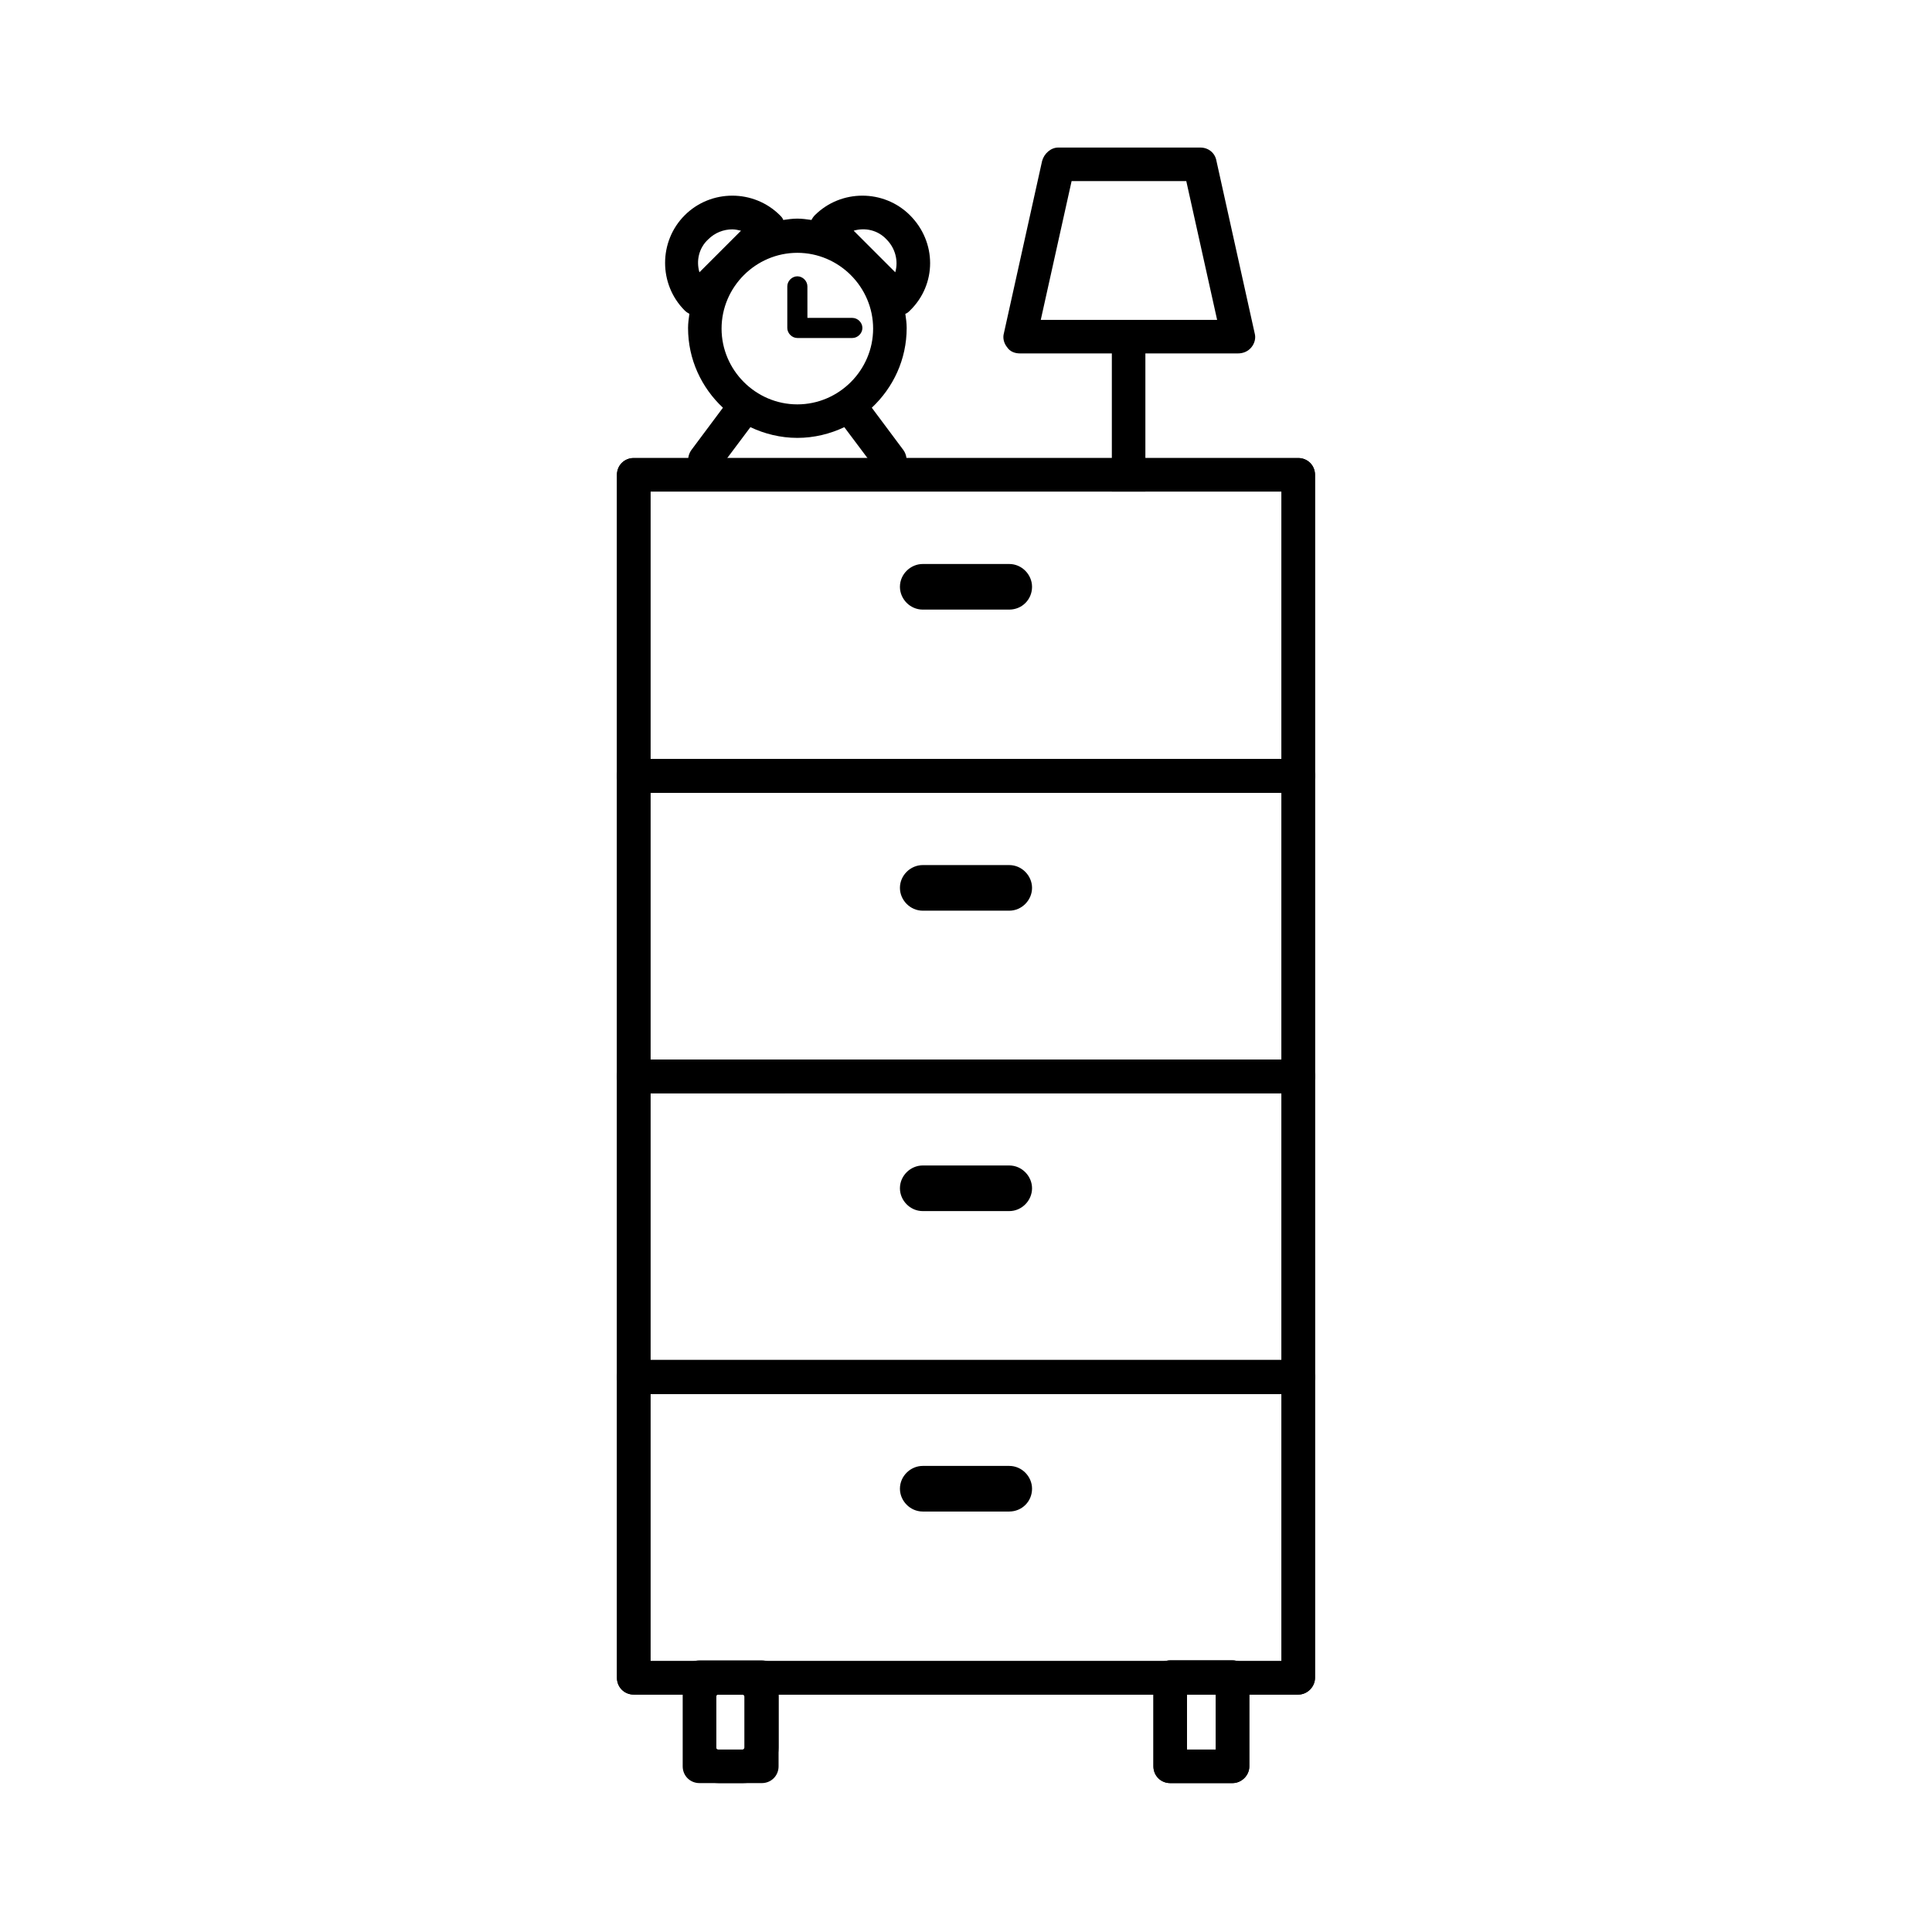 <?xml version="1.0" encoding="UTF-8"?>
<!-- Uploaded to: SVG Repo, www.svgrepo.com, Generator: SVG Repo Mixer Tools -->
<svg fill="#000000" width="800px" height="800px" version="1.1" viewBox="144 144 512 512" xmlns="http://www.w3.org/2000/svg">
 <g>
  <path d="m488.05 513.29h-176.11c-2.488 0-4.441-1.953-4.441-4.441v-79.613c0-2.488 1.953-4.441 4.441-4.441h176.11c2.488 0 4.441 1.953 4.441 4.441l0.004 79.613c0 2.488-1.953 4.441-4.441 4.441zm-171.67-8.887h167.23v-70.73l-167.23 0.004z"/>
  <path d="m411.46 464.95h-22.926c-3.375 0-6.043-2.844-6.043-6.043 0-3.375 2.844-6.043 6.043-6.043h22.926c3.375 0 6.043 2.844 6.043 6.043 0 3.199-2.668 6.043-6.043 6.043z"/>
  <path d="m488.05 433.68h-176.11c-2.488 0-4.441-1.953-4.441-4.441v-79.613c0-2.488 1.953-4.441 4.441-4.441h176.11c2.488 0 4.441 1.953 4.441 4.441v79.613c0.004 2.484-1.949 4.441-4.438 4.441zm-171.67-8.887h167.23v-70.73h-167.23z"/>
  <path d="m411.46 385.34h-22.926c-3.375 0-6.043-2.844-6.043-6.043 0-3.375 2.844-6.043 6.043-6.043h22.926c3.375 0 6.043 2.844 6.043 6.043s-2.668 6.043-6.043 6.043z"/>
  <path d="m488.05 354.06h-176.11c-2.488 0-4.441-1.953-4.441-4.441v-79.793c0-2.488 1.953-4.441 4.441-4.441h176.11c2.488 0 4.441 1.953 4.441 4.441v79.613c0.004 2.668-1.949 4.621-4.438 4.621zm-171.67-8.883h167.23v-70.906h-167.23z"/>
  <path d="m411.46 305.55h-22.926c-3.375 0-6.043-2.844-6.043-6.043 0-3.375 2.844-6.043 6.043-6.043h22.926c3.375 0 6.043 2.844 6.043 6.043 0 3.375-2.668 6.043-6.043 6.043z"/>
  <path d="m488.05 593.08h-176.11c-2.488 0-4.441-1.953-4.441-4.441v-79.613c0-2.488 1.953-4.441 4.441-4.441h176.11c2.488 0 4.441 1.953 4.441 4.441v79.613c0.004 2.309-1.949 4.441-4.438 4.441zm-171.67-8.887h167.23v-70.73h-167.23z"/>
  <path d="m411.46 544.57h-22.926c-3.375 0-6.043-2.844-6.043-6.043 0-3.375 2.844-6.043 6.043-6.043h22.926c3.375 0 6.043 2.844 6.043 6.043 0 3.379-2.668 6.043-6.043 6.043z"/>
  <path d="m340.91 616.54h-6.398c-5.152 0-9.418-4.266-9.418-9.418v-13.508c0-5.152 4.266-9.418 9.418-9.418h6.398c5.152 0 9.418 4.266 9.418 9.418v13.508c0 5.152-4.266 9.418-9.418 9.418zm-6.574-23.457c-0.355 0-0.531 0.355-0.531 0.531v13.508c0 0.355 0.355 0.531 0.531 0.531h6.398c0.355 0 0.531-0.355 0.531-0.531v-13.508c0-0.355-0.355-0.531-0.531-0.531z"/>
  <path d="m470.64 616.54h-16.527c-2.488 0-4.441-1.953-4.441-4.441v-23.637c0-2.488 1.953-4.441 4.441-4.441h16.527c2.488 0 4.441 1.953 4.441 4.441v23.637c0.004 2.488-2.129 4.441-4.441 4.441zm-12.082-8.887h7.641v-14.75h-7.641z"/>
  <path d="m488.05 513.29h-176.11c-2.488 0-4.441-1.953-4.441-4.441v-79.613c0-2.488 1.953-4.441 4.441-4.441h176.11c2.488 0 4.441 1.953 4.441 4.441l0.004 79.613c0 2.488-1.953 4.441-4.441 4.441zm-171.67-8.887h167.23v-70.73l-167.23 0.004z"/>
  <path d="m488.05 433.68h-176.11c-2.488 0-4.441-1.953-4.441-4.441v-79.613c0-2.488 1.953-4.441 4.441-4.441h176.11c2.488 0 4.441 1.953 4.441 4.441v79.613c0.004 2.484-1.949 4.441-4.438 4.441zm-171.67-8.887h167.23v-70.73h-167.23z"/>
  <path d="m488.05 354.06h-176.11c-2.488 0-4.441-1.953-4.441-4.441v-79.793c0-2.488 1.953-4.441 4.441-4.441h176.11c2.488 0 4.441 1.953 4.441 4.441v79.613c0.004 2.668-1.949 4.621-4.438 4.621zm-171.67-8.883h167.23v-70.906h-167.23z"/>
  <path d="m488.05 593.08h-176.11c-2.488 0-4.441-1.953-4.441-4.441v-79.613c0-2.488 1.953-4.441 4.441-4.441h176.11c2.488 0 4.441 1.953 4.441 4.441v79.613c0.004 2.309-1.949 4.441-4.438 4.441zm-171.67-8.887h167.23v-70.73h-167.23z"/>
  <path d="m345.89 616.54h-16.527c-2.488 0-4.441-1.953-4.441-4.441v-23.637c0-2.488 1.953-4.441 4.441-4.441h16.527c2.488 0 4.441 1.953 4.441 4.441v23.637c0 2.488-1.953 4.441-4.441 4.441zm-12.086-8.887h7.641v-14.75h-7.641z"/>
  <path d="m470.64 616.54h-16.527c-2.488 0-4.441-1.953-4.441-4.441v-23.637c0-2.488 1.953-4.441 4.441-4.441h16.527c2.488 0 4.441 1.953 4.441 4.441v23.637c0.004 2.488-2.129 4.441-4.441 4.441zm-12.082-8.887h7.641v-14.75h-7.641z"/>
  <path d="m438.65 233.22h8.887v41.051h-8.887z"/>
  <path d="m472.06 237.66h-57.758c-1.422 0-2.664-0.531-3.375-1.598-0.887-1.066-1.242-2.488-0.887-3.731l10.129-45.672c0.531-1.953 2.309-3.555 4.266-3.555h37.676c2.133 0 3.91 1.422 4.266 3.555l10.129 45.672c0.355 1.242 0 2.664-0.887 3.731-0.891 1.062-2.137 1.598-3.559 1.598zm-52.246-8.887h46.738l-8.176-36.785h-30.387z"/>
  <path d="m357.97 219.89c0-1.422-1.242-2.664-2.664-2.664-1.422 0-2.664 1.242-2.664 2.664v11.02c0 1.422 1.242 2.664 2.664 2.664h14.574c1.422 0 2.664-1.242 2.664-2.664s-1.242-2.664-2.664-2.664h-11.906z"/>
  <path d="m385.16 201.05c-6.93-6.93-18.305-6.93-25.234 0-0.355 0.355-0.711 0.887-0.887 1.242-1.242-0.176-2.488-0.355-3.731-0.355-1.242 0-2.488 0.176-3.731 0.355-0.176-0.531-0.531-0.887-0.887-1.242-6.93-6.93-18.305-6.93-25.234 0-6.93 6.93-6.93 18.305 0 25.234 0.355 0.355 0.887 0.711 1.242 0.887-0.176 1.242-0.355 2.488-0.355 3.731 0 8.352 3.555 15.816 9.242 21.148l-8.352 11.195c-1.422 1.953-1.066 4.797 0.887 6.219 0.711 0.531 1.777 0.887 2.664 0.887 1.422 0 2.664-0.531 3.555-1.777l8.531-11.375c3.731 1.777 7.996 2.844 12.441 2.844 4.441 0 8.707-1.066 12.441-2.844l8.531 11.375c0.887 1.242 2.133 1.777 3.555 1.777 0.887 0 1.777-0.355 2.664-0.887 1.953-1.422 2.309-4.266 0.887-6.219l-8.352-11.195c5.688-5.332 9.242-12.797 9.242-21.148 0-1.242-0.176-2.488-0.355-3.731 0.531-0.176 0.887-0.531 1.242-0.887 7.102-6.93 7.102-18.125-0.008-25.234zm-6.219 6.398c2.309 2.309 3.199 5.688 2.309 8.707l-11.02-11.02c3.023-0.887 6.398-0.176 8.711 2.312zm-47.273 0c1.777-1.777 4.086-2.664 6.398-2.664 0.711 0 1.598 0.176 2.309 0.355l-11.02 11.02c-0.887-3.023-0.176-6.402 2.312-8.711zm23.637 43.715c-11.02 0-20.082-9.062-20.082-20.082s9.062-20.082 20.082-20.082c11.02 0 20.082 9.062 20.082 20.082s-9.062 20.082-20.082 20.082z"/>
 </g>
</svg>
